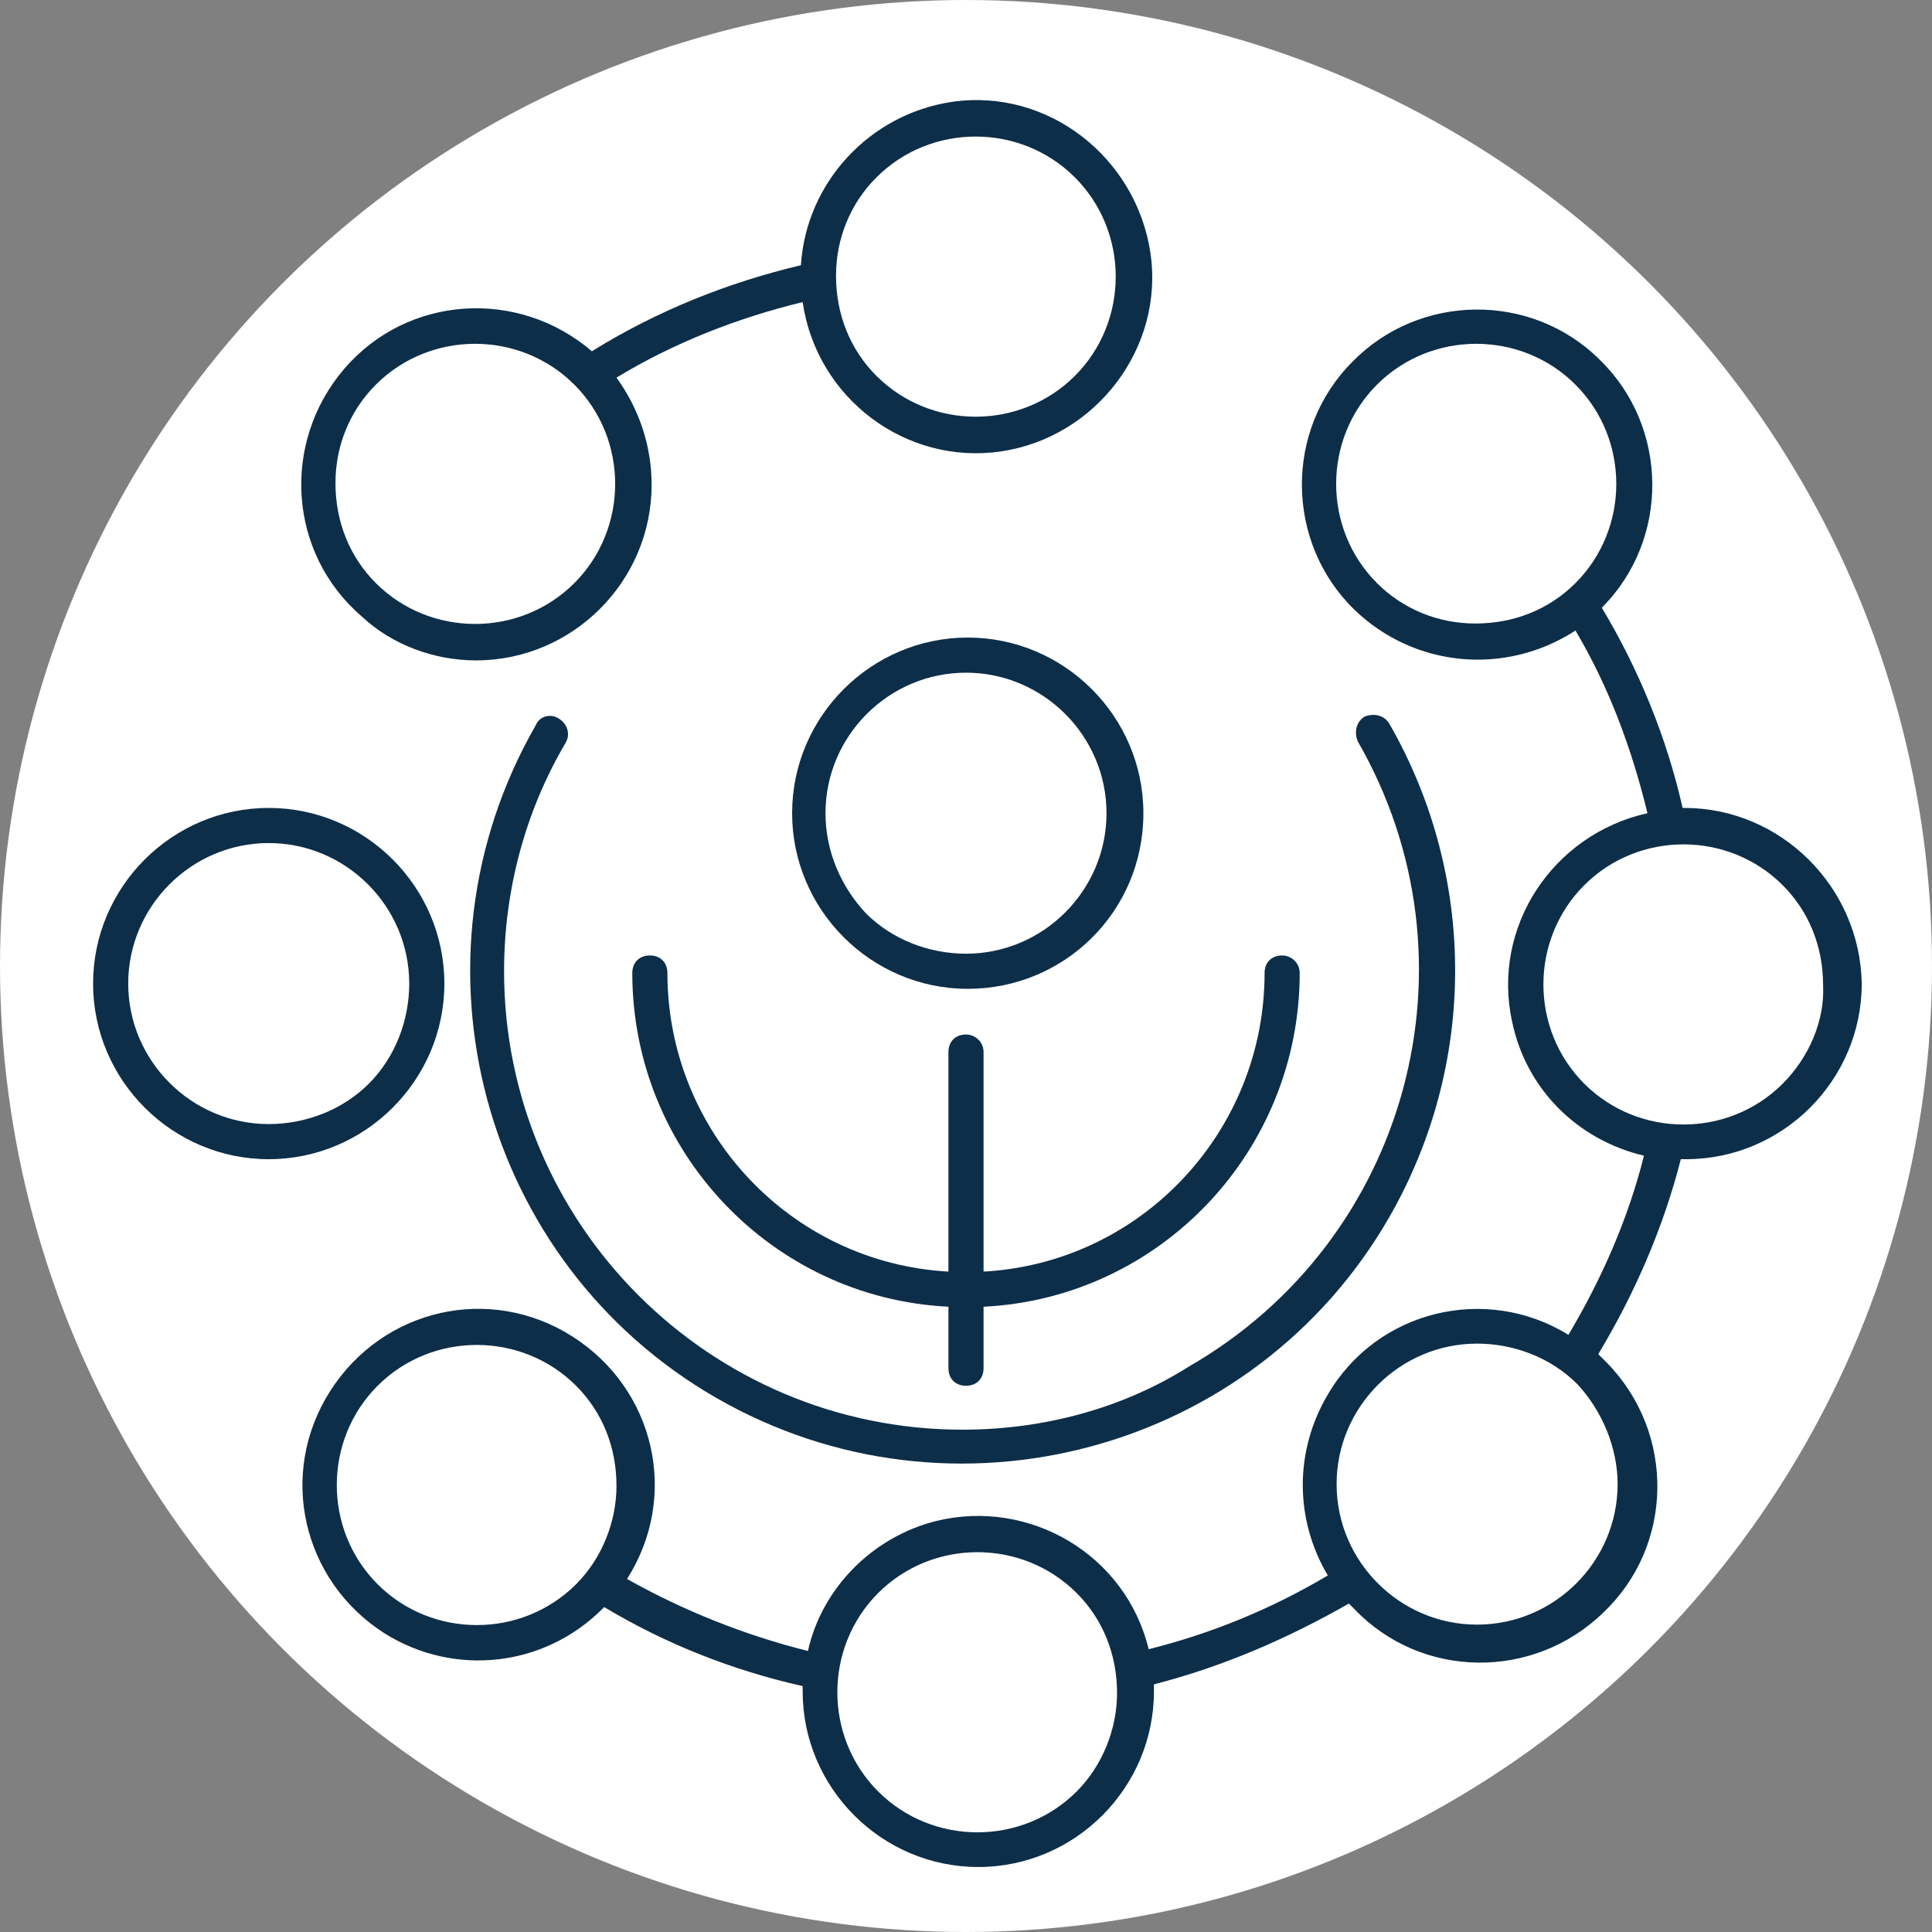 <?xml version="1.0" encoding="UTF-8"?> <svg xmlns="http://www.w3.org/2000/svg" xmlns:xlink="http://www.w3.org/1999/xlink" version="1.1" id="Layer_1" x="0px" y="0px" viewBox="0 0 110 110" style="enable-background:new 0 0 110 110;" xml:space="preserve"><rect x="0" y="0" width="110" height="110" fill="#808080" stroke="none"/> <style type="text/css"> .st0{fill:#FFFFFF;} .st1{fill:#0D2E48;} </style> <circle class="st0" cx="55" cy="55" r="55"></circle> <g> <g id="Gruppe_53"> <path id="Pfad_103" class="st1" d="M54.8,81.4c-14.4,0-26.1-11.7-26.1-26.1c0-4.6,1.2-9.1,3.5-13c0.3-0.5,0.1-1.1-0.4-1.4 c-0.5-0.3-1.1-0.1-1.3,0.4c-7.7,13.4-3.1,30.6,10.3,38.3s30.6,3.1,38.3-10.3c5-8.7,5-19.4,0-28.1c-0.3-0.5-0.9-0.6-1.4-0.4 c-0.5,0.3-0.6,0.9-0.4,1.4l0,0c7.2,12.5,2.9,28.4-9.6,35.6C63.9,80.2,59.4,81.4,54.8,81.4"></path> <path id="Pfad_104" class="st1" d="M65.1,46.3c0-5.5-4.5-10-10-10s-10,4.5-10,10s4.5,10,10,10S65.1,51.9,65.1,46.3 M47,46.3 c0-4.4,3.6-8,8-8c4.4,0,8,3.6,8,8c0,4.4-3.6,8-8,8c-2.1,0-4.2-0.8-5.7-2.3C47.9,50.5,47,48.5,47,46.3"></path> <path id="Pfad_105" class="st1" d="M27.1,37.6c5.5,0,10-4.5,10-10c0-2.2-0.7-4.3-2-6.1c3.3-2,6.9-3.4,10.6-4.3 c0.8,5.5,5.9,9.3,11.3,8.5s9.3-5.9,8.5-11.3S59.7,5,54.2,5.8c-4.7,0.7-8.3,4.6-8.6,9.3c-4.2,1-8.2,2.6-11.9,4.9 c-4.2-3.6-10.5-3.2-14.1,1s-3.2,10.5,1,14.1C22.3,36.7,24.7,37.6,27.1,37.6 M49.9,10.1c3.1-3.1,8.2-3.1,11.3,0 c3.1,3.1,3.1,8.2,0,11.3c-3.1,3.1-8.2,3.1-11.3,0c-1.5-1.5-2.3-3.5-2.3-5.7C47.6,13.6,48.4,11.6,49.9,10.1 M21.4,21.9 c3.1-3.1,8.2-3.1,11.3,0s3.1,8.2,0,11.3c-3.1,3.1-8.2,3.1-11.3,0c-1.5-1.5-2.3-3.5-2.3-5.7C19.1,25.4,19.9,23.4,21.4,21.9"></path> <path id="Pfad_106" class="st1" d="M25.3,56c0-5.5-4.5-10-10-10s-10,4.5-10,10c0,5.5,4.5,10,10,10c0,0,0,0,0,0 C20.8,66,25.3,61.5,25.3,56 M15.3,64c-4.4,0-8-3.6-8-8c0-4.4,3.6-8,8-8c4.4,0,8,3.6,8,8c0,2.1-0.8,4.2-2.3,5.7 C19.5,63.2,17.4,64,15.3,64"></path> <path id="Pfad_107" class="st1" d="M95.9,46c0,0-0.1,0-0.1,0c-0.9-4-2.5-7.9-4.6-11.4c3.9-3.9,3.8-10.3-0.1-14.1 c-3.9-3.9-10.3-3.8-14.1,0.1c-3.9,3.9-3.8,10.3,0.1,14.1c3.4,3.3,8.6,3.8,12.6,1.2c1.9,3.2,3.2,6.7,4.1,10.4 c-5.4,1.2-8.9,6.5-7.7,11.9c0.8,3.8,3.7,6.7,7.5,7.6c-0.9,3.6-2.4,7-4.3,10.2c-4.7-2.9-10.9-1.4-13.7,3.4c-1.9,3.2-1.9,7.1,0,10.3 c-3.2,1.9-6.6,3.3-10.2,4.2c-1.3-5.4-6.8-8.6-12.1-7.3c-3.6,0.9-6.5,3.8-7.3,7.4c-3.6-0.9-7.1-2.3-10.3-4.1 c3-4.7,1.6-10.8-3.1-13.8s-10.8-1.6-13.8,3.1c-3,4.7-1.6,10.8,3.1,13.8c4,2.5,9.1,1.9,12.4-1.4l-0.7-0.7l0.7,0.7 c0,0,0.1-0.1,0.1-0.1c3.5,2.1,7.3,3.6,11.3,4.5c0,0.1,0,0.2,0,0.3c0,5.5,4.5,10,10,10c5.5,0,10-4.5,10-10c0-0.1,0-0.3,0-0.4 c3.9-1,7.6-2.6,11.1-4.6c0.1,0.1,0.2,0.2,0.3,0.3c3.8,4,10.2,4.1,14.2,0.2c4-3.8,4.1-10.2,0.2-14.2c-0.1-0.1-0.2-0.2-0.2-0.2 c-0.1-0.1-0.2-0.2-0.3-0.3c2.1-3.5,3.7-7.2,4.7-11.1c0.1,0,0.2,0,0.3,0c5.5,0,10-4.5,10-10C105.9,50.5,101.4,46,95.9,46 M78.4,33.2c-3.1-3.1-3.1-8.2,0-11.3c3.1-3.1,8.2-3.1,11.3,0c3.1,3.1,3.1,8.2,0,11.3c-1.5,1.5-3.5,2.3-5.7,2.3 C81.9,35.5,79.9,34.7,78.4,33.2 M32.8,90.2c-3.1,3.1-8.2,3.1-11.3,0c-3.1-3.1-3.1-8.2,0-11.3c3.1-3.1,8.2-3.1,11.3,0 c1.5,1.5,2.3,3.5,2.3,5.7C35.1,86.6,34.3,88.7,32.8,90.2 M61.3,102c-3.1,3.1-8.2,3.1-11.3,0c-3.1-3.1-3.1-8.2,0-11.3 c3.1-3.1,8.2-3.1,11.3,0c1.5,1.5,2.3,3.5,2.3,5.7C63.6,98.4,62.8,100.5,61.3,102 M92.1,84.5c0,4.4-3.6,8-8,8c-4.4,0-8-3.6-8-8 c0-4.4,3.6-8,8-8c2.1,0,4.2,0.8,5.7,2.3C91.2,80.3,92.1,82.4,92.1,84.5 M101.5,61.7c-3.1,3.1-8.2,3.1-11.3,0 c-3.1-3.1-3.1-8.2,0-11.3c3.1-3.1,8.2-3.1,11.3,0c1.5,1.5,2.3,3.5,2.3,5.7C103.9,58.1,103,60.2,101.5,61.7"></path> <path id="Pfad_108" class="st1" d="M56,59.9c0-0.6-0.5-1-1-1c-0.6,0-1,0.4-1,1v12.5c-9-0.5-16-8-16-17c0-0.6-0.4-1-1-1s-1,0.4-1,1 l0,0c0,10.1,7.9,18.5,18,19v3.5c0,0.6,0.4,1,1,1c0.6,0,1-0.4,1-1c0,0,0,0,0,0v-3.5c10.1-0.5,18-8.9,18-19c0-0.6-0.5-1-1-1 c-0.6,0-1,0.4-1,1c0,9-7,16.5-16,17V59.9z"></path> </g> </g> </svg> 